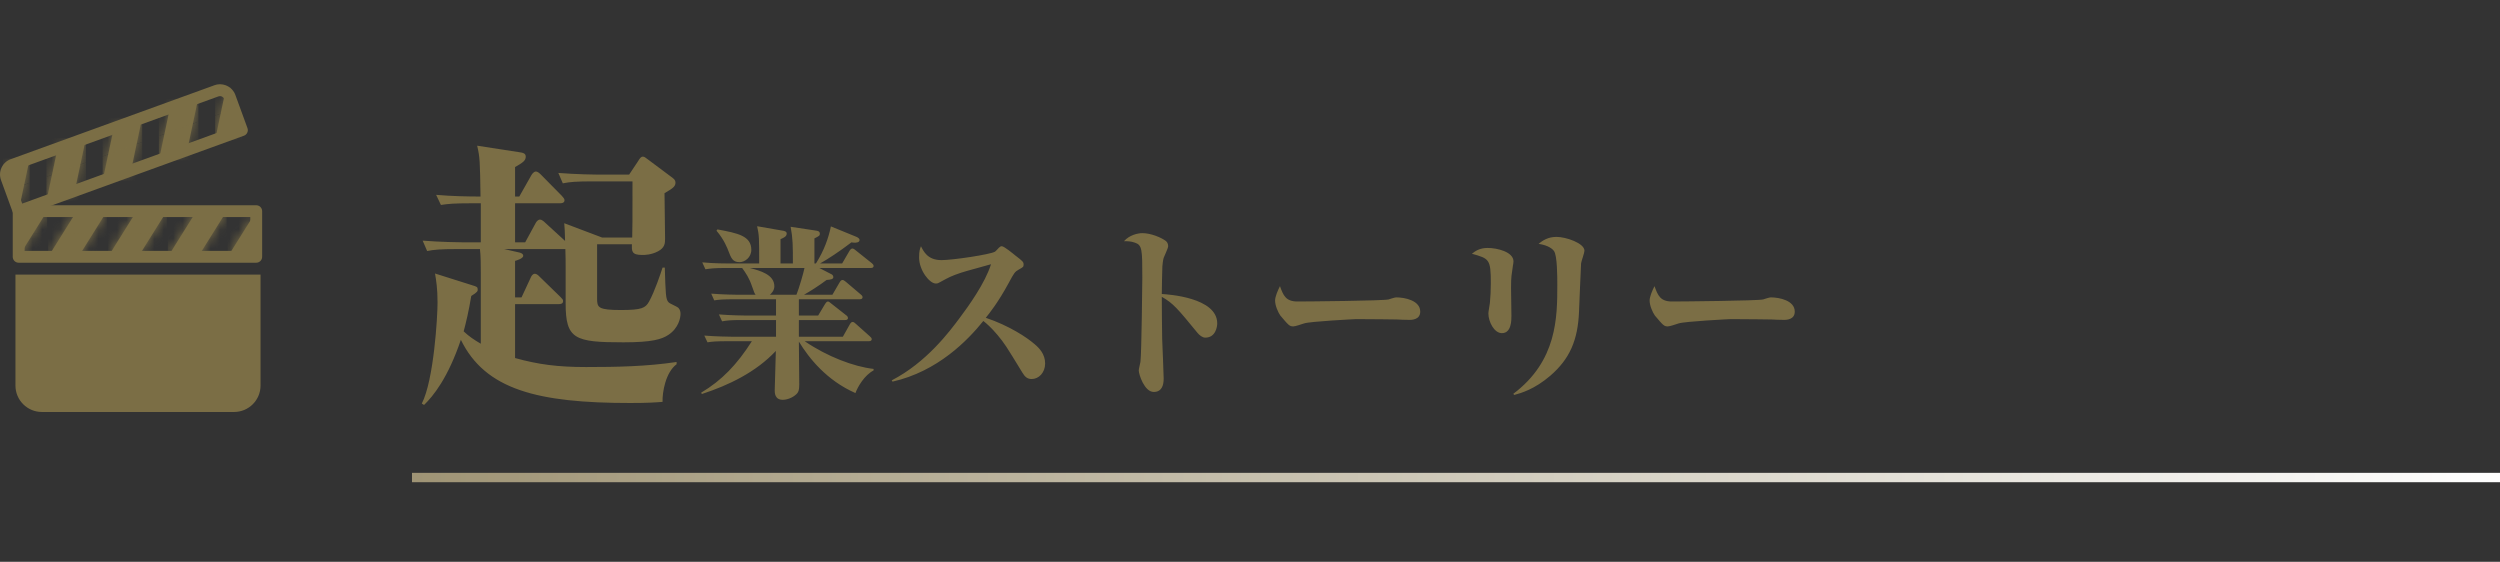 <svg width="267" height="60" viewBox="0 0 267 60" fill="none" xmlns="http://www.w3.org/2000/svg">
<rect x="0" y="0" width="267" height="60" fill="#333333" stroke="none"/>
<path d="M72.68 33.53C72.68 33.95 72.47 35.06 71.36 35.78C70.67 36.23 69.65 36.56 66.59 36.56C61.37 36.56 60.41 36.23 60.41 32.39V28.49C60.41 28.25 60.41 27.14 60.38 26.6H53.84L55.43 26.96C55.58 26.99 55.88 27.08 55.88 27.32C55.88 27.62 55.13 27.83 55.01 27.86V31.76H55.7L56.69 29.63C56.75 29.48 56.9 29.24 57.11 29.24C57.35 29.24 57.53 29.45 57.65 29.57L59.84 31.7C60.05 31.91 60.14 32 60.14 32.15C60.14 32.45 59.87 32.48 59.66 32.48H55.01V38.24C57.5 38.93 59.57 39.2 62.6 39.2C65.84 39.2 69.05 39.14 72.26 38.66V38.9C71.09 39.77 70.73 41.87 70.76 42.92C70.01 42.98 69.14 43.04 67.31 43.04C57.44 43.04 51.83 41.63 49.22 36.29C47.84 40.37 46.28 42.29 45.29 43.25L45.05 43.1C46.34 40.58 46.73 33.8 46.73 32.33C46.73 30.77 46.58 29.93 46.46 29.21L50.45 30.47C50.93 30.62 51.02 30.65 51.02 30.92C51.02 31.07 51.02 31.19 50.33 31.61C50.06 33.26 49.76 34.49 49.52 35.39C50.09 35.93 50.63 36.29 51.35 36.71V29.24C51.35 28.46 51.35 27.32 51.26 26.6H48.86C47.03 26.6 46.37 26.66 45.62 26.81L45.14 25.7C47 25.85 49.1 25.88 49.4 25.88H51.35V21.71H50.33C48.5 21.71 47.84 21.77 47.09 21.89L46.58 20.81C48.29 20.96 50.06 20.99 51.32 20.99C51.26 17.24 51.26 16.82 50.96 15.56L55.43 16.25C55.85 16.31 56.15 16.37 56.15 16.73C56.15 17.18 55.79 17.39 55.01 17.84V20.99H55.46L56.75 18.71C56.84 18.56 57.02 18.32 57.23 18.32C57.44 18.32 57.65 18.53 57.77 18.65L59.99 20.9C60.17 21.11 60.29 21.23 60.29 21.38C60.29 21.68 59.99 21.71 59.81 21.71H55.01V25.88H56.09L57.2 23.84C57.29 23.66 57.47 23.45 57.68 23.45C57.86 23.45 58.1 23.66 58.22 23.78L60.35 25.73C60.32 24.74 60.32 24.41 60.26 23.84L64.31 25.37H67.52C67.55 24.32 67.55 23.81 67.55 19.37H63.35C61.52 19.37 60.86 19.43 60.11 19.58L59.63 18.47C61.49 18.62 63.59 18.65 63.89 18.65H67.19L68.15 17.21C68.33 16.91 68.45 16.73 68.66 16.73C68.81 16.73 68.93 16.82 69.2 17.03L71.69 18.89C71.99 19.1 72.14 19.25 72.14 19.49C72.14 19.85 71.99 20.06 70.97 20.63C70.97 21.41 71.03 24.8 71.03 25.49C71.03 26 71 26.45 70.28 26.84C69.53 27.23 68.84 27.23 68.6 27.23C67.46 27.23 67.46 26.84 67.49 26.09H63.77V31.91C63.77 32.84 63.89 33.11 66.32 33.11C68.54 33.11 68.93 32.9 69.32 32.21C69.92 31.13 70.58 29.15 70.76 28.58H71C71.09 31.37 71.09 32 71.42 32.3C71.57 32.45 72.35 32.75 72.47 32.9C72.62 33.08 72.68 33.26 72.68 33.53ZM80.24 26.68C80.24 27.5 79.54 28 78.98 28C78.24 28 78.08 27.54 77.8 26.82C77.7 26.56 77.36 25.62 76.52 24.64L76.62 24.5C78.76 24.9 80.24 25.18 80.24 26.68ZM93.3 39.56C92.32 40.08 91.62 41.28 91.36 41.98C88.28 40.62 86.4 38.26 85.32 36.48C85.32 36.66 85.36 40.96 85.36 41.06C85.36 41.7 85.26 41.84 85.16 41.98C84.9 42.32 84.22 42.7 83.6 42.7C82.74 42.7 82.74 41.94 82.74 41.68C82.74 41.42 82.84 38.16 82.86 37.48C80.74 39.74 77.84 41.14 74.96 42.08L74.88 41.94C77.1 40.62 78.72 38.92 80.3 36.44H77.72C76.5 36.44 76.06 36.48 75.56 36.56L75.22 35.84C76.48 35.94 77.88 35.96 78.08 35.96H82.88V34.18H79.28C78.06 34.18 77.62 34.22 77.12 34.32L76.78 33.58C78.04 33.68 79.44 33.7 79.64 33.7H82.88V31.96H78.44C77.22 31.96 76.78 32 76.28 32.08L75.96 31.36C77.2 31.46 78.6 31.48 78.8 31.48H80.7C80.58 31.34 80.56 31.26 80.3 30.54C80.02 29.7 79.64 29.14 79.26 28.62H77.5C76.28 28.62 75.84 28.68 75.34 28.76L75 28.02C76.26 28.14 77.66 28.14 77.86 28.14H81.08C81.08 25.32 81.08 25.18 80.86 24.16L83.62 24.64C83.76 24.66 84.02 24.72 84.02 24.94C84.02 25.26 83.7 25.4 83.36 25.54V28.14H84.68C84.68 26.22 84.68 25.5 84.44 24.22L87.22 24.64C87.44 24.68 87.56 24.76 87.56 24.96C87.56 25.16 87.5 25.2 86.98 25.46V28.14H87.14C88.02 26.74 88.48 25.44 88.74 24.18L91.48 25.3C91.6 25.36 91.8 25.46 91.8 25.64C91.8 25.9 91.42 25.92 91.28 25.92C91.16 25.92 91 25.9 90.94 25.88C89.6 26.9 88.4 27.68 87.58 28.14H89.94L90.72 26.8C90.8 26.66 90.92 26.54 91.04 26.54C91.16 26.54 91.3 26.66 91.42 26.76L93.1 28.1C93.2 28.18 93.3 28.28 93.3 28.4C93.3 28.6 93.12 28.62 93 28.62H87.5L88.74 29.26C88.84 29.3 89 29.4 89 29.58C89 29.82 88.76 29.86 88.28 29.9C87.4 30.56 86.44 31.16 85.86 31.48H88.9L89.68 30.14C89.74 30.04 89.84 29.9 89.98 29.9C90.04 29.9 90.12 29.92 90.34 30.1L91.92 31.44C92.02 31.52 92.12 31.6 92.12 31.74C92.12 31.92 91.96 31.96 91.82 31.96H85.32V33.7H87.38L88.12 32.46C88.18 32.36 88.3 32.2 88.42 32.2C88.52 32.2 88.62 32.28 88.78 32.42L90.36 33.66C90.48 33.74 90.56 33.84 90.56 33.96C90.56 34.16 90.38 34.18 90.26 34.18H85.32V35.96H90.02L90.76 34.64C90.84 34.5 90.94 34.38 91.06 34.38C91.18 34.38 91.32 34.5 91.42 34.6L92.9 35.92C93.02 36.04 93.1 36.1 93.1 36.22C93.1 36.4 92.94 36.44 92.8 36.44H85.94C88.34 38.08 91.18 39.16 93.3 39.4V39.56ZM85.92 28.62H80.08C81.2 28.92 82.7 29.32 82.7 30.58C82.7 31.06 82.34 31.38 82.22 31.48H85.06C85.36 30.72 85.8 29.2 85.92 28.62ZM95.32 40.76L95.24 40.62C98.96 38.7 101.42 35.4 102.52 33.92C103.42 32.72 105.22 30.22 105.84 28.22C105.34 28.38 103.1 28.96 102.66 29.12C101.58 29.48 101.34 29.62 100.42 30.12C100.22 30.24 100.14 30.28 99.94 30.28C99.28 30.28 98.16 28.88 98.16 27.5C98.16 26.8 98.24 26.6 98.36 26.3C98.64 26.86 99.08 27.78 100.54 27.78C101.76 27.78 105.76 27.18 106.26 26.88C106.36 26.82 106.6 26.54 106.68 26.46C106.84 26.32 106.86 26.3 107 26.3C107.24 26.3 108.16 27.06 108.48 27.32C109.24 27.9 109.32 27.98 109.32 28.26C109.32 28.5 109.26 28.54 108.82 28.78C108.36 29.04 108.32 29.14 107.74 30.2C106.62 32.28 105.64 33.5 105.28 33.94C107.78 34.78 109.68 36.04 110.5 36.76C111 37.18 111.62 37.82 111.62 38.82C111.62 39.8 110.94 40.48 110.18 40.48C109.74 40.48 109.46 40.26 109.18 39.78C107.42 36.9 107.3 36.7 106.52 35.76C105.86 34.98 105.4 34.58 105.02 34.28C103.36 36.34 100.16 39.66 95.32 40.76ZM124.08 31.4C124.72 31.44 130 31.76 130 34.54C130 34.88 129.84 36.06 128.72 36.06C128.42 36.06 128.1 35.8 127.9 35.56C125.74 32.92 125.28 32.38 124.08 31.7C124.08 33.32 124.1 34.62 124.12 36.2C124.14 36.88 124.28 39.84 124.28 40.44C124.28 41.14 124.08 41.86 123.22 41.86C122.22 41.86 121.62 39.98 121.62 39.56C121.62 39.42 121.78 38.76 121.8 38.64C121.92 37.72 122 29.94 122 29.66C122 26.64 121.98 26.18 121.22 25.92C120.78 25.76 120.42 25.76 120.04 25.76C120.62 25.1 121.52 24.9 122 24.9C122.94 24.9 124.04 25.38 124.52 25.74C124.64 25.86 124.76 26 124.76 26.3C124.76 26.5 124.34 27.36 124.28 27.54C124.2 27.82 124.16 28.2 124.14 28.46C124.12 29.14 124.08 30.64 124.08 31.4ZM136.7 30.56C137.06 31.56 137.32 32.2 138.58 32.2C139.72 32.2 147.78 32.12 148.3 31.98C148.42 31.94 148.98 31.76 149.1 31.76C150.06 31.76 151.68 32.1 151.68 33.28C151.68 34.14 150.8 34.18 150.42 34.16C150.22 34.16 149.38 34.14 149.2 34.12C149.14 34.12 146.52 34.08 144.84 34.08C144.78 34.08 139.94 34.32 139.28 34.54C138.96 34.64 138.34 34.86 138.12 34.86C137.72 34.86 137.62 34.74 136.74 33.7C136.5 33.36 136.18 32.64 136.18 32.1C136.18 31.7 136.44 31.08 136.7 30.56ZM157.2 27.1C157.58 26.8 158.04 26.48 158.88 26.48C159.9 26.48 161.64 26.9 161.64 27.92C161.64 28.06 161.6 28.28 161.58 28.36C161.44 29.42 161.38 29.44 161.38 30.76C161.38 31.24 161.42 33.3 161.42 33.72C161.42 34.22 161.42 35.58 160.4 35.58C159.58 35.58 158.96 34.36 158.96 33.48C158.96 33.3 159.1 32.52 159.12 32.36C159.18 31.74 159.22 30.98 159.22 30.24C159.22 27.66 159.04 27.62 157.2 27.1ZM161.72 42.18L161.62 42.06C166.3 38.54 166.32 33.9 166.32 30.42C166.32 29.56 166.32 27.28 165.96 26.8C165.84 26.64 165.46 26.22 164.32 26.04C164.76 25.68 165.34 25.3 166.24 25.3C167.22 25.3 169.22 25.96 169.22 26.78C169.22 27 168.88 27.92 168.86 28.12C168.82 28.66 168.68 32.46 168.64 33.26C168.52 36.34 167.64 38.34 165.58 40.12C163.88 41.58 162.46 41.98 161.72 42.18ZM176.7 30.56C177.06 31.56 177.32 32.2 178.58 32.2C179.72 32.2 187.78 32.12 188.3 31.98C188.42 31.94 188.98 31.76 189.1 31.76C190.06 31.76 191.68 32.1 191.68 33.28C191.68 34.14 190.8 34.18 190.42 34.16C190.22 34.16 189.38 34.14 189.2 34.12C189.14 34.12 186.52 34.08 184.84 34.08C184.78 34.08 179.94 34.32 179.28 34.54C178.96 34.64 178.34 34.86 178.12 34.86C177.72 34.86 177.62 34.74 176.74 33.7C176.5 33.36 176.18 32.64 176.18 32.1C176.18 31.7 176.44 31.08 176.7 30.56Z" fill="#7B6E45"/>
<g clip-path="url(#clip0_281_3195)">
<path d="M1.651 29.328H27.826V41.181C27.826 42.735 26.559 44 24.998 44H4.479C2.919 44 1.651 42.737 1.651 41.181V29.328Z" fill="#7B6E45"/>
<path d="M1.993 22.552H5.034L1.993 27.41V22.552Z" fill="#7B6E45"/>
<mask id="mask0_281_3195" style="mask-type:luminance" maskUnits="userSpaceOnUse" x="1" y="22" width="5" height="6">
<path d="M1.993 22.552H5.034L1.993 27.41V22.552Z" fill="white"/>
</mask>
<g mask="url(#mask0_281_3195)">
<path d="M5.034 24.981H1.993V27.41H5.034V24.981Z" fill="#7B6E45"/>
<path d="M5.034 22.552H1.993V24.981H5.034V22.552Z" fill="#7B6E45"/>
</g>
<path d="M11.425 22.552L8.376 27.425H5.145L8.192 22.552H11.425Z" fill="#7B6E45"/>
<mask id="mask1_281_3195" style="mask-type:luminance" maskUnits="userSpaceOnUse" x="5" y="22" width="7" height="6">
<path d="M11.425 22.552L8.376 27.425H5.145L8.192 22.552H11.425Z" fill="white"/>
</mask>
<g mask="url(#mask1_281_3195)">
<path d="M11.425 24.99H5.145V27.428H11.425V24.99Z" fill="#7B6E45"/>
<path d="M11.425 22.552H5.145V24.99H11.425V22.552Z" fill="#7B6E45"/>
</g>
<path d="M17.817 22.552L14.767 27.425H11.537L14.584 22.552H17.817Z" fill="#7B6E45"/>
<mask id="mask2_281_3195" style="mask-type:luminance" maskUnits="userSpaceOnUse" x="11" y="22" width="7" height="6">
<path d="M17.817 22.552L14.767 27.425H11.537L14.584 22.552H17.817Z" fill="white"/>
</mask>
<g mask="url(#mask2_281_3195)">
<path d="M17.817 24.99H11.537V27.428H17.817V24.99Z" fill="#7B6E45"/>
<path d="M17.817 22.552H11.537V24.99H17.817V22.552Z" fill="#7B6E45"/>
</g>
<path d="M24.206 22.552L21.159 27.425H17.926L20.975 22.552H24.206Z" fill="#7B6E45"/>
<mask id="mask3_281_3195" style="mask-type:luminance" maskUnits="userSpaceOnUse" x="17" y="22" width="8" height="6">
<path d="M24.206 22.552L21.159 27.425H17.926L20.975 22.552H24.206Z" fill="white"/>
</mask>
<g mask="url(#mask3_281_3195)">
<path d="M24.206 24.99H17.926V27.428H24.206V24.99Z" fill="#7B6E45"/>
<path d="M24.206 22.552H17.926V24.99H24.206V22.552Z" fill="#7B6E45"/>
</g>
<path d="M27.367 27.426H24.318L27.367 22.554V27.426Z" fill="#7B6E45"/>
<mask id="mask4_281_3195" style="mask-type:luminance" maskUnits="userSpaceOnUse" x="24" y="22" width="4" height="6">
<path d="M27.367 27.426H24.318L27.367 22.554V27.426Z" fill="white"/>
</mask>
<g mask="url(#mask4_281_3195)">
<path d="M27.365 24.99H24.318V27.426H27.365V24.99Z" fill="#7B6E45"/>
<path d="M27.365 22.554H24.318V24.99H27.365V22.554Z" fill="#7B6E45"/>
</g>
<path d="M27.365 28.059H1.993C1.642 28.059 1.36 27.776 1.36 27.428V22.552C1.36 22.202 1.644 21.921 1.993 21.921H27.365C27.716 21.921 27.998 22.204 27.998 22.552V27.428C27.998 27.778 27.714 28.059 27.365 28.059ZM2.629 26.794H26.732V23.183H2.629V26.794Z" fill="#7B6E45"/>
<path d="M0.322 17.971L3.177 16.936L1.989 22.537L0.322 17.971Z" fill="#7B6E45"/>
<mask id="mask5_281_3195" style="mask-type:luminance" maskUnits="userSpaceOnUse" x="0" y="16" width="4" height="7">
<path d="M0.322 17.971L3.177 16.936L1.989 22.537L0.322 17.971Z" fill="white"/>
</mask>
<g mask="url(#mask5_281_3195)">
<path d="M1.989 22.537L3.177 22.106V22.537H1.989Z" fill="#7B6E45"/>
<path d="M1.512 22.537L0.734 20.407L3.177 19.521V22.106L1.989 22.537H1.512Z" fill="#7B6E45"/>
<path d="M0.734 20.407L0.322 19.276V17.971L3.177 16.936V19.521L0.734 20.407Z" fill="#7B6E45"/>
<path d="M3.177 16.936L0.322 17.971V16.936H3.177Z" fill="#7B6E45"/>
</g>
<path d="M9.183 14.755L7.991 20.375L4.955 21.477L6.148 15.859H6.145L9.183 14.755Z" fill="#7B6E45"/>
<mask id="mask6_281_3195" style="mask-type:luminance" maskUnits="userSpaceOnUse" x="4" y="14" width="6" height="8">
<path d="M9.183 14.755L7.991 20.375L4.955 21.477L6.148 15.859H6.145L9.183 14.755Z" fill="white"/>
</mask>
<g mask="url(#mask6_281_3195)">
<path d="M4.955 21.477L9.183 19.943V21.477H4.955Z" fill="#7B6E45"/>
<path d="M4.955 18.883L9.183 17.349V19.943L4.955 21.477V18.883Z" fill="#7B6E45"/>
<path d="M4.955 16.289L9.183 14.755V17.349L4.955 18.883V16.289Z" fill="#7B6E45"/>
<path d="M9.183 14.755L4.955 16.289V14.755H9.183Z" fill="#7B6E45"/>
</g>
<path d="M15.19 12.575L13.995 18.196L10.96 19.298L12.152 13.68V13.677L15.19 12.575Z" fill="#7B6E45"/>
<mask id="mask7_281_3195" style="mask-type:luminance" maskUnits="userSpaceOnUse" x="10" y="12" width="6" height="8">
<path d="M15.19 12.575L13.995 18.196L10.96 19.298L12.152 13.68V13.677L15.19 12.575Z" fill="white"/>
</mask>
<g mask="url(#mask7_281_3195)">
<path d="M10.96 19.298L15.19 17.763V19.298H10.96Z" fill="#7B6E45"/>
<path d="M10.96 16.704L15.19 15.169V17.763L10.96 19.298V16.704Z" fill="#7B6E45"/>
<path d="M10.96 14.11L15.19 12.575V15.169L10.96 16.704V14.11Z" fill="#7B6E45"/>
<path d="M15.19 12.575L10.96 14.11V12.575H15.19Z" fill="#7B6E45"/>
</g>
<path d="M21.195 10.396L20.002 16.017L16.966 17.119L18.159 11.5L18.157 11.498L21.195 10.396Z" fill="#7B6E45"/>
<mask id="mask8_281_3195" style="mask-type:luminance" maskUnits="userSpaceOnUse" x="16" y="10" width="6" height="8">
<path d="M21.195 10.396L20.002 16.017L16.966 17.119L18.159 11.5L18.157 11.498L21.195 10.396Z" fill="white"/>
</mask>
<g mask="url(#mask8_281_3195)">
<path d="M16.966 17.119L21.195 15.584V17.119H16.966Z" fill="#7B6E45"/>
<path d="M16.966 14.525L21.195 12.99V15.584L16.966 17.119V14.525Z" fill="#7B6E45"/>
<path d="M16.966 11.931L21.195 10.396V12.99L16.966 14.525V11.931Z" fill="#7B6E45"/>
<path d="M21.195 10.396L16.966 11.931V10.396H21.195Z" fill="#7B6E45"/>
</g>
<path d="M25.837 13.9L22.973 14.94L24.163 9.321L25.837 13.9Z" fill="#7B6E45"/>
<mask id="mask9_281_3195" style="mask-type:luminance" maskUnits="userSpaceOnUse" x="22" y="9" width="4" height="6">
<path d="M25.837 13.9L22.973 14.94L24.163 9.321L25.837 13.9Z" fill="white"/>
</mask>
<g mask="url(#mask9_281_3195)">
<path d="M22.973 14.94L25.837 13.9V14.94H22.973Z" fill="#7B6E45"/>
<path d="M22.973 12.348L25.421 11.458L25.837 12.595V13.9L22.973 14.94V12.348Z" fill="#7B6E45"/>
<path d="M22.973 9.754L24.163 9.321H24.64L25.421 11.458L22.973 12.348V9.754Z" fill="#7B6E45"/>
<path d="M24.163 9.321L22.973 9.754V9.321H24.163Z" fill="#7B6E45"/>
</g>
<path d="M1.993 23.183C1.902 23.183 1.81 23.163 1.725 23.123C1.573 23.052 1.454 22.925 1.396 22.766L0.107 19.231C-0.051 18.794 -0.031 18.321 0.166 17.899C0.362 17.478 0.714 17.157 1.152 16.998L22.899 9.105C23.805 8.777 24.81 9.243 25.139 10.146L26.43 13.684C26.55 14.012 26.38 14.375 26.052 14.494L2.21 23.145C2.141 23.17 2.067 23.183 1.993 23.183ZM23.497 10.265C23.443 10.265 23.387 10.274 23.333 10.294L1.584 18.185C1.463 18.23 1.367 18.317 1.313 18.433C1.26 18.549 1.253 18.678 1.298 18.798L2.371 21.743L25.022 13.523L23.949 10.579C23.877 10.385 23.694 10.265 23.499 10.265H23.497Z" fill="#7B6E45"/>
</g>
<path d="M44 51L267 51" stroke="url(#paint0_linear_281_3195)"/>
<defs>
<linearGradient id="paint0_linear_281_3195" x1="44" y1="51.5" x2="267" y2="51.5" gradientUnits="userSpaceOnUse">
<stop stop-color="#9F9475"/>
<stop offset="1" stop-color="white"/>
</linearGradient>
<clipPath id="clip0_281_3195">
<rect width="28" height="35" fill="white" transform="translate(0 9)"/>
</clipPath>
</defs>
</svg>
